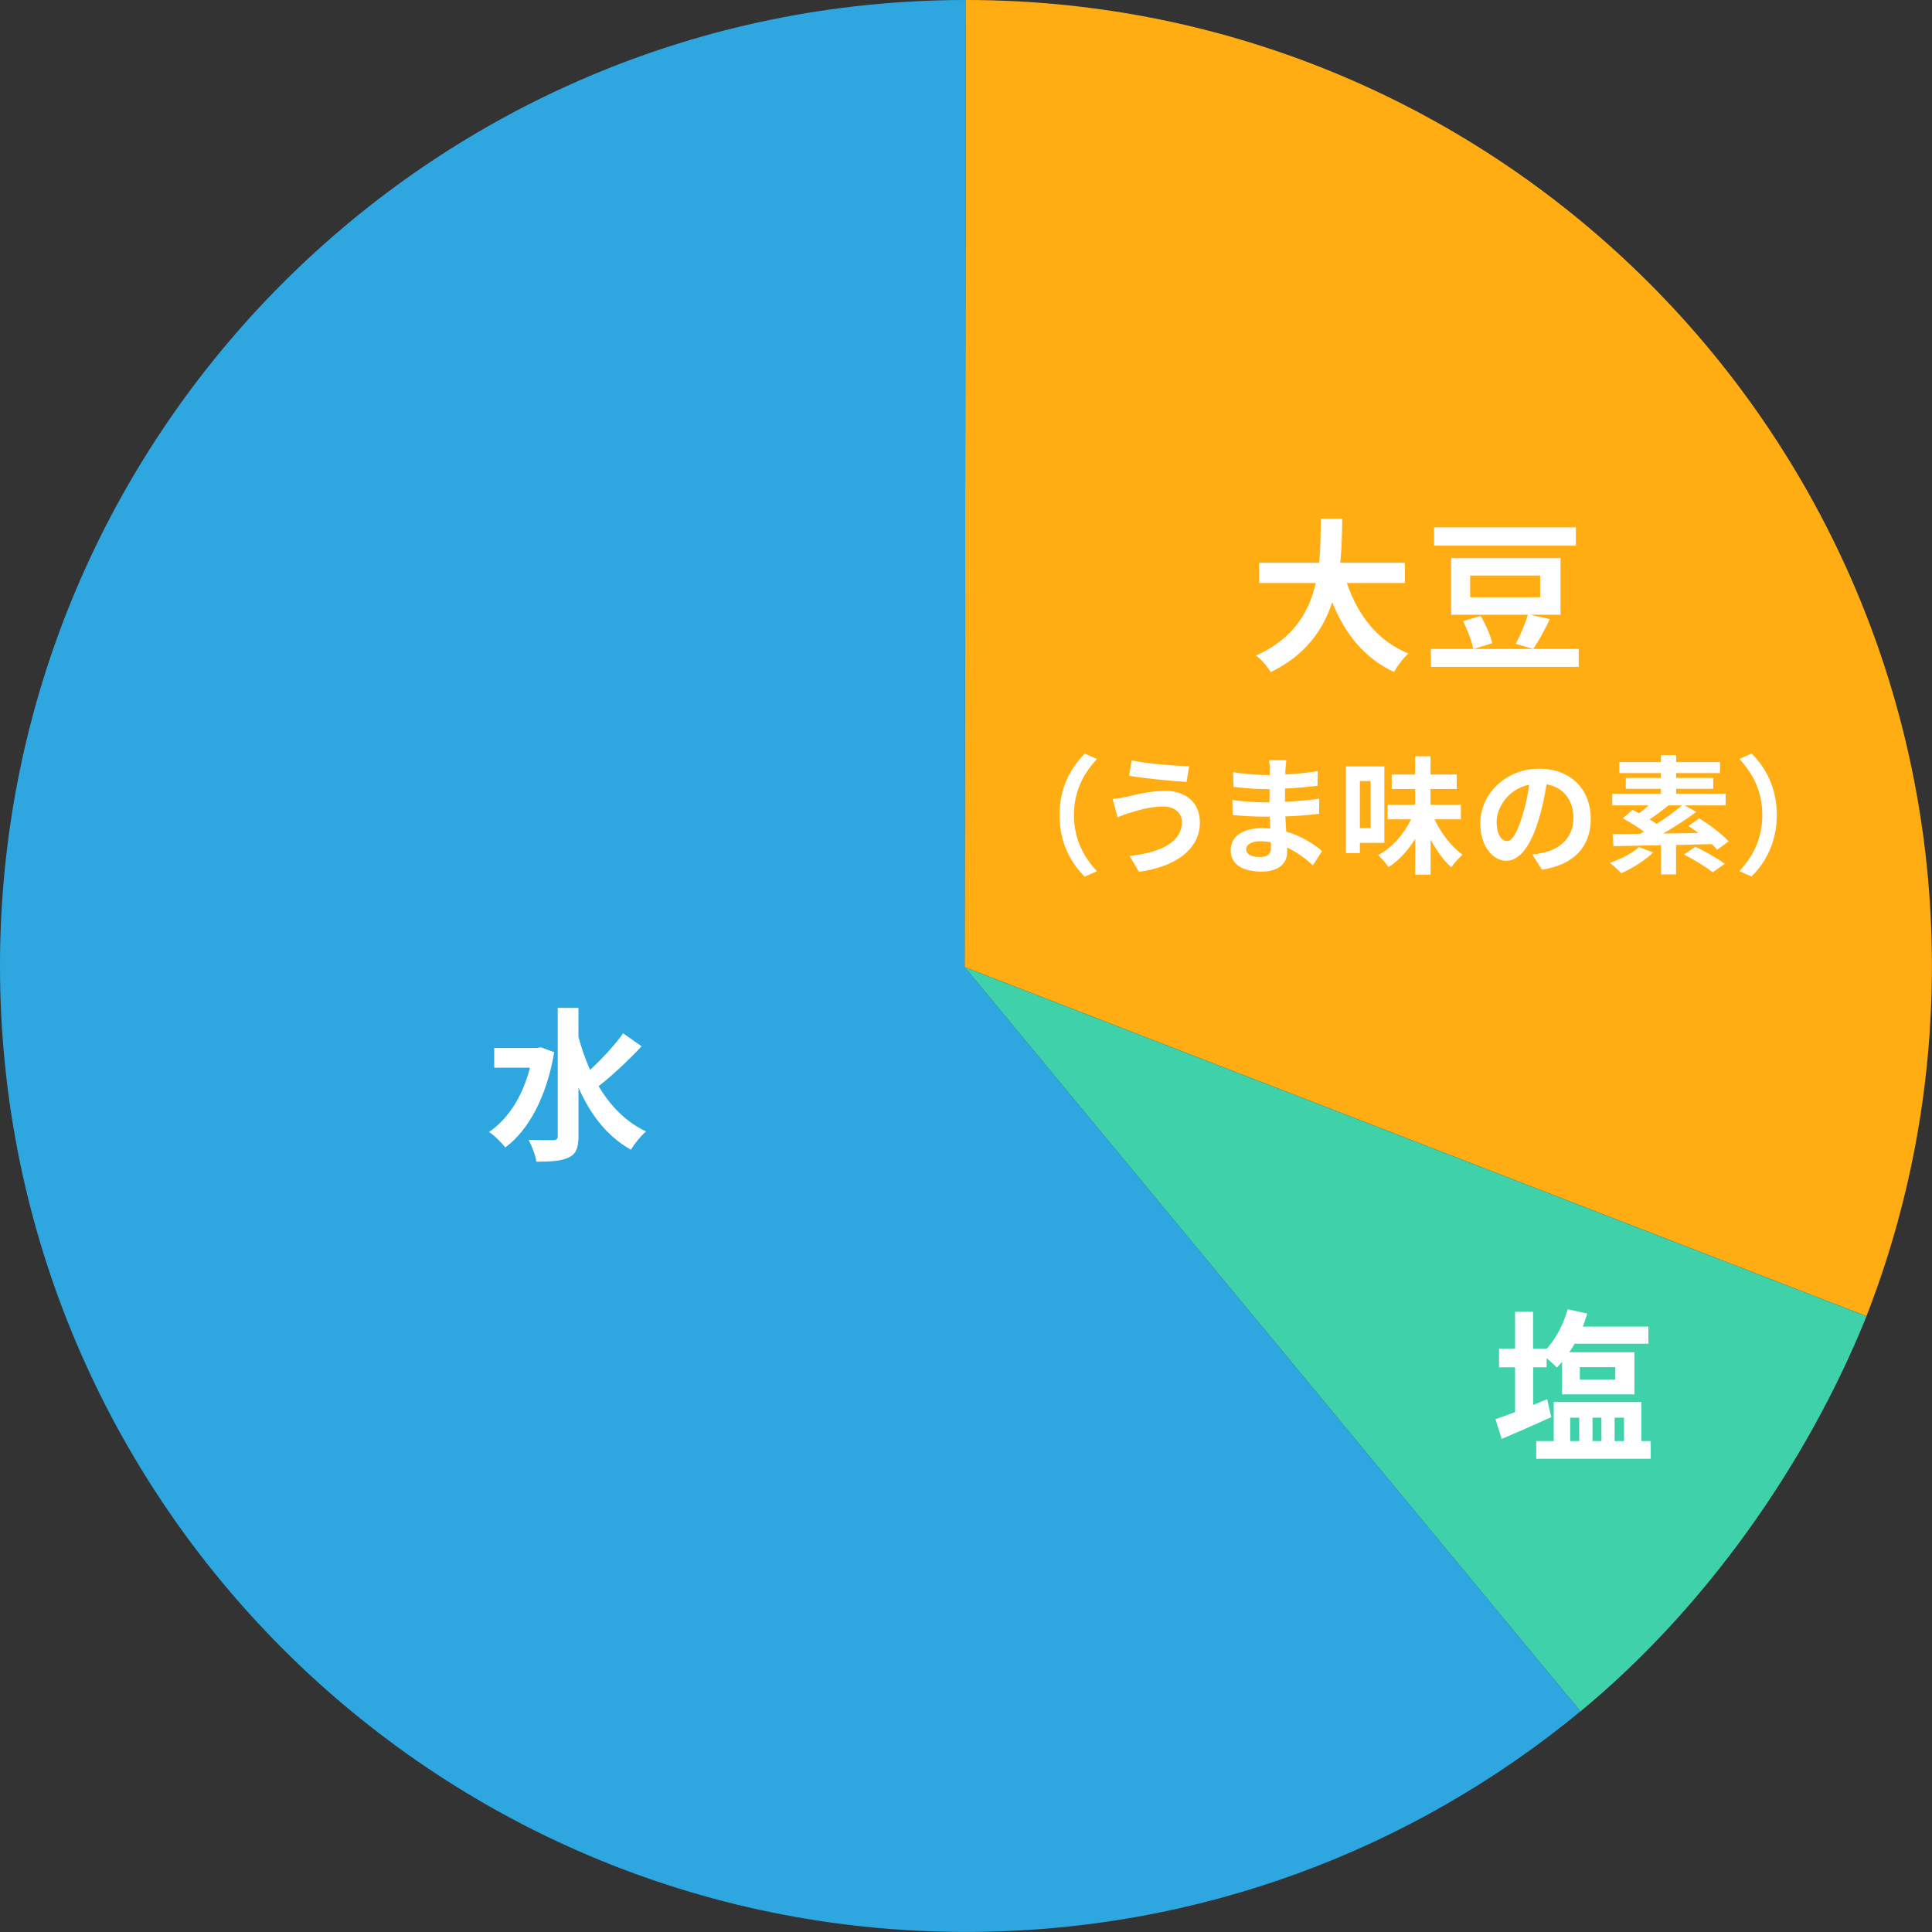 <?xml version="1.0" encoding="UTF-8"?><svg id="_レイヤー_2" xmlns="http://www.w3.org/2000/svg" viewBox="0 0 253.47 253.47"><rect x="0" y="0" width="253.47" height="253.47" fill="#333333" stroke="none"/><defs><style>.cls-1{fill:#fff;}.cls-2{fill:#ffad13;}.cls-3{fill:#3fd1aa;}.cls-4{fill:#2ea7e0;}</style></defs><g id="_レイヤー_1-2"><path class="cls-2" d="m126.73,0c69.99,0,126.73,56.74,126.73,126.73,0,16.21-3.04,31.71-8.59,45.95l-118.32-45.8.17-126.89Z"/><path class="cls-3" d="m244.88,172.69c-7.97,19.73-21.37,38.51-37.53,51.84l-80.79-97.64,118.32,45.8Z"/><path class="cls-4" d="m126.73,0C56.74,0,0,56.74,0,126.73s56.74,126.73,126.73,126.73c30.62,0,58.71-10.86,80.62-28.94l-80.79-97.64.17-126.89Z"/><path class="cls-1" d="m72.71,138.05c-.99,5.86-3.37,10.24-6.42,12.49-.45-.6-1.49-1.64-2.14-2.03,2.51-1.69,4.41-4.65,5.38-8.43h-4.69v-2.59h5.64l.48-.09,1.75.65Zm11.47-.78c-1.73,1.84-3.89,3.87-5.64,5.23,1.53,2.59,3.57,4.69,6.22,5.94-.65.54-1.53,1.62-1.99,2.4-3.13-1.77-5.32-4.62-6.87-8.15v6.37c0,1.56-.35,2.33-1.23,2.77-.93.48-2.33.58-4.3.58-.11-.82-.61-2.12-1.02-2.87,1.43.06,2.79.04,3.24.04s.58-.15.58-.52v-16.83h2.72v3.8c.41,1.51.91,2.96,1.53,4.34,1.53-1.43,3.24-3.26,4.34-4.8l2.4,1.69Z"/><path class="cls-1" d="m176.7,76.49c1.43,4.21,4.04,7.61,8.08,9.25-.65.54-1.49,1.69-1.9,2.42-3.91-1.84-6.42-4.99-8.1-9.16-1.17,3.61-3.5,6.98-8.08,9.18-.41-.71-1.17-1.64-1.92-2.18,4.95-2.2,7-5.79,7.84-9.51h-7.43v-2.66h7.87c.22-2.03.19-4,.22-5.77h2.81c-.02,1.77-.04,3.76-.26,5.77h8.49v2.66h-7.61Z"/><path class="cls-1" d="m207.12,87.49h-19.4v-2.35h19.4v2.35Zm-.37-15.9h-18.6v-2.4h18.6v2.4Zm-3.41,9.64c-.71,1.47-1.53,2.94-2.18,3.91l-2.31-.67c.58-1.08,1.25-2.64,1.6-3.82h-10.07v-7.43h14.35v7.43h-3.98l2.59.58Zm-9.08-.43c.63,1.1,1.32,2.59,1.51,3.59l-2.48.76c-.17-.95-.76-2.51-1.34-3.67l2.31-.67Zm-1.38-2.44h9.18v-2.85h-9.18v2.85Z"/><path class="cls-1" d="m142.31,98.87l1.6.71c-1.68,1.81-3.01,4.13-3.01,7.36s1.33,5.54,3.01,7.36l-1.6.71c-1.81-1.78-3.31-4.47-3.31-8.06s1.5-6.28,3.31-8.06Z"/><path class="cls-1" d="m152.62,105.81c-1.85,0-3.51.57-4.37.82-.49.13-1.14.4-1.63.59l-.64-2.4c.57-.05,1.29-.17,1.85-.29,1.23-.29,3.11-.77,5.07-.77,2.65,0,4.52,1.51,4.52,4.15,0,3.6-3.33,5.83-8,6.47l-1.21-2.08c4.17-.47,6.85-1.85,6.85-4.47,0-1.11-.87-2.02-2.45-2.02Zm3.39-5.29l-.34,2.07c-1.96-.13-5.61-.47-7.54-.81l.34-2.02c1.95.42,5.76.74,7.54.76Z"/><path class="cls-1" d="m168.65,100.92c-.02.17-.02.42-.02.69,1.38-.07,2.77-.2,4.25-.45l-.02,1.93c-1.11.13-2.64.29-4.27.37v1.73c1.7-.08,3.12-.22,4.49-.4l-.02,1.98c-1.51.17-2.82.29-4.43.34.03.64.07,1.33.12,2,2.12.6,3.73,1.73,4.7,2.54l-1.21,1.88c-.91-.84-2.05-1.73-3.39-2.34.02.24.02.44.02.62,0,1.43-1.09,2.54-3.31,2.54-2.69,0-4.1-1.02-4.1-2.81s1.56-2.89,4.15-2.89c.35,0,.71.02,1.04.05-.03-.52-.05-1.06-.07-1.56h-.87c-.97,0-2.89-.08-4-.22l-.02-1.98c1.09.2,3.16.32,4.05.32h.81c0-.55,0-1.16.02-1.73h-.62c-1.06,0-3.01-.15-4.12-.3l-.05-1.92c1.21.2,3.12.37,4.15.37h.66v-.79c0-.32-.03-.84-.1-1.16h2.27c-.05.34-.08.76-.1,1.19Zm-3.39,11.52c.89,0,1.48-.25,1.48-1.23,0-.18,0-.42-.02-.72-.45-.07-.91-.12-1.38-.12-1.19,0-1.85.47-1.85,1.04,0,.64.6,1.02,1.76,1.02Z"/><path class="cls-1" d="m178.41,110.58v1.34h-1.83v-11.37h5.04v10.03h-3.21Zm0-8.11v6.17h1.41v-6.17h-1.41Zm9.79,5.02c.87,1.83,2.23,3.61,3.68,4.64-.45.39-1.13,1.13-1.48,1.66-.99-.89-1.92-2.18-2.71-3.63v4.59h-2.02v-4.7c-.96,1.55-2.15,2.86-3.51,3.71-.3-.47-.92-1.19-1.36-1.58,1.81-.94,3.39-2.74,4.33-4.69h-3.08v-1.9h3.61v-2.08h-3.07v-1.9h3.07v-2.39h2.02v2.39h3.44v1.9h-3.44v2.08h3.98v1.9h-3.48Z"/><path class="cls-1" d="m202.3,114.11l-1.26-2c.64-.07,1.11-.17,1.56-.27,2.15-.5,3.83-2.05,3.83-4.5,0-2.32-1.26-4.05-3.53-4.44-.24,1.43-.52,2.97-1.01,4.55-1.01,3.39-2.45,5.48-4.28,5.48s-3.41-2.05-3.41-4.89c0-3.88,3.36-7.19,7.71-7.19s6.79,2.89,6.79,6.55-2.17,6.05-6.4,6.7Zm-4.62-3.76c.71,0,1.36-1.06,2.05-3.33.39-1.24.71-2.67.89-4.07-2.77.57-4.27,3.02-4.27,4.87,0,1.7.67,2.52,1.33,2.52Z"/><path class="cls-1" d="m216.88,111.84c-1.08,1.06-2.79,2.12-4.18,2.72-.34-.37-1.08-1.04-1.5-1.36,1.43-.49,2.96-1.26,3.83-2.07l1.85.71Zm8.42-.34c-.18-.22-.44-.49-.72-.76-1.55.05-3.14.08-4.69.12v3.86h-1.97v-3.83c-2.37.05-4.55.08-6.25.12l-.1-1.58c1.03,0,2.25-.02,3.58-.03.17-.1.35-.18.54-.29-.82-.6-1.9-1.28-2.79-1.75l1.29-1.11c.27.13.57.29.87.45.4-.3.82-.67,1.23-1.04h-4.77v-1.53h6.38v-.64h-4.6v-1.43h4.6v-.64h-5.46v-1.44h5.46v-.92h2v.92h5.76v1.44h-5.76v.64h4.87v1.43h-4.87v.64h6.5v1.53h-5.38l1.53.86c-1.29.96-2.87,1.98-4.35,2.84l4.62-.08c-.44-.32-.87-.64-1.29-.91l1.39-1.01c1.33.82,3.04,2.08,3.86,3.02l-1.5,1.11Zm-6.42-5.83c-.82.67-1.71,1.34-2.47,1.83.34.2.66.4.92.6,1.23-.79,2.44-1.66,3.34-2.44h-1.8Zm3.54,5.41c1.23.6,2.96,1.55,3.86,2.25l-1.58,1.11c-.81-.66-2.49-1.68-3.76-2.33l1.48-1.02Z"/><path class="cls-1" d="m229.8,115l-1.6-.71c1.68-1.81,3.01-4.13,3.01-7.36s-1.33-5.54-3.01-7.36l1.6-.71c1.81,1.78,3.31,4.47,3.31,8.06s-1.5,6.28-3.31,8.06Z"/><path class="cls-1" d="m203.5,185.93c-2.18.99-4.54,2.03-6.48,2.85l-.82-2.59c.71-.24,1.6-.56,2.57-.93v-5.88h-2.1v-2.44h2.1v-4.84h2.36v4.84h1.77v.04c1.25-1.38,2.23-3.26,2.77-5.21l2.57.56c-.17.58-.37,1.15-.58,1.71h8.6v2.25h-9.68c-.22.39-.45.76-.69,1.12h8.54v5.53h-9.49v-4.28c-.22.28-.45.52-.69.76-.3-.32-.84-.82-1.34-1.23v1.19h-1.77v4.95c.6-.26,1.23-.5,1.84-.76l.54,2.35Zm13.07,3.13v2.33h-15.02v-2.33h2.29v-5.12h11.5v5.12h1.23Zm-10.57,0h1.19v-3.07h-1.19v3.07Zm1.27-8.06h4.65v-1.64h-4.65v1.64Zm1.66,4.99v3.07h1.17v-3.07h-1.17Zm2.9,0v3.07h1.23v-3.07h-1.23Z"/></g></svg>